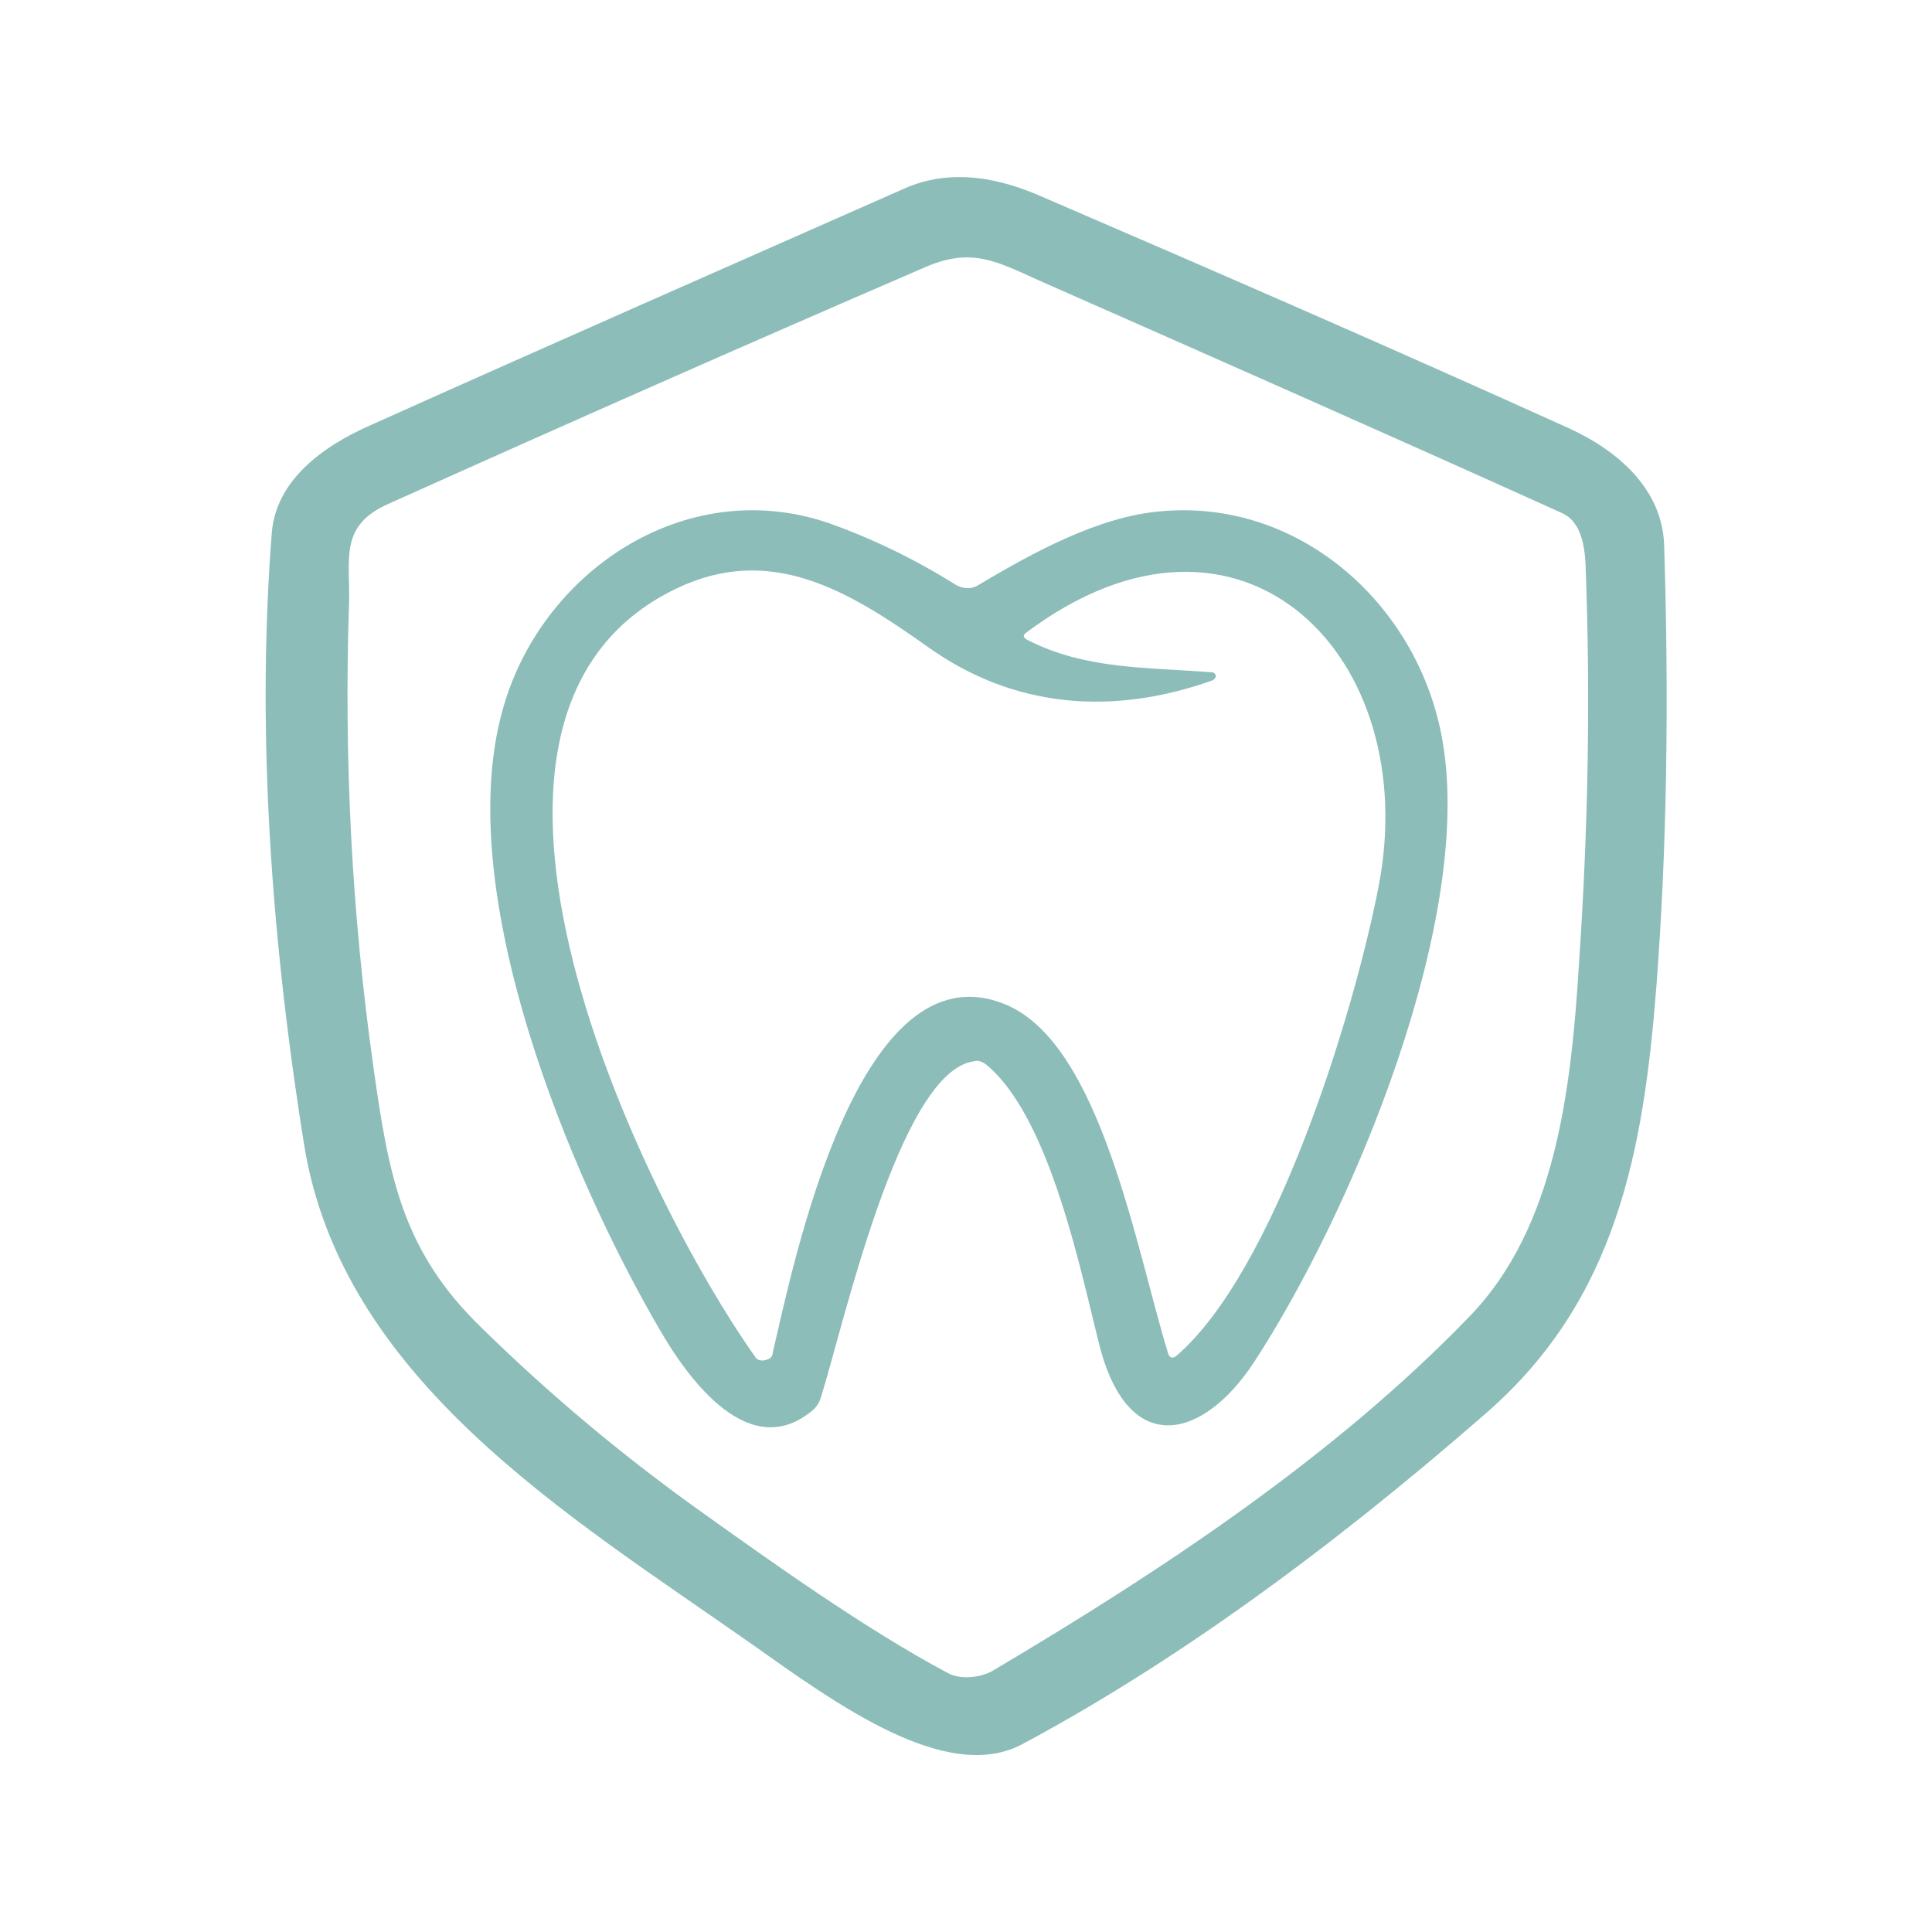 <svg xmlns="http://www.w3.org/2000/svg" xmlns:xlink="http://www.w3.org/1999/xlink" id="Layer_1" x="0px" y="0px" viewBox="0 0 150 150" style="enable-background:new 0 0 150 150;" xml:space="preserve"><style type="text/css">	.st0{fill:#8CBDB9;}</style><g>	<path class="st0" d="M58.3,127.6c-14.1-9.9-31.8-20.5-34.7-38.8c-2.8-17.5-3.6-33.3-2.5-47.4c0.3-4,3.8-6.7,7.7-8.4  c13.8-6.2,27.7-12.3,41.5-18.4c3-1.3,6.4-1.1,10.2,0.5C94.2,21,108,27,121.7,33.2c4,1.8,7.3,4.8,7.5,9c0.4,12.5,0.2,24-0.6,34.4  c-1,12.8-3.1,24.3-13.2,33.1c-12.6,11-24.6,19.6-36,25.7C73.5,138.6,64.8,132.2,58.3,127.6z M54.2,117.2c5.6,4,13,9.3,19.4,12.7  c0.9,0.5,2.5,0.4,3.5-0.2c13-7.7,26.5-16.6,37-27.5c6.7-6.9,7.9-17.7,8.5-27.5c0.7-10.3,0.9-20.6,0.5-30.9c-0.1-2.2-0.7-3.5-1.9-4  c-13.5-6.1-27.1-12.1-40.7-18.1c-3.3-1.5-5.2-2.5-8.8-0.9c-13.9,6-27.7,12.1-41.5,18.3c-3.9,1.7-3,4.3-3.1,7.7  c-0.4,12.1,0.2,24.1,1.9,36.1c1.2,8.6,2.3,14.3,8.4,20.2C42.6,108.2,48.2,112.9,54.2,117.2z"></path>	<path class="st0" d="M64.3,40.6c3.4,1.2,6.7,2.8,9.9,4.8c0.5,0.3,1.2,0.4,1.8,0c4.2-2.5,9.3-5.3,14.1-5.7  c10.7-1,19.8,7.1,21.8,17.3c2.8,14.1-7,37.2-14.5,48.7c-3.9,6-9.7,7.6-12-1.1c-1.4-5.4-3.8-17.9-8.9-22c-0.3-0.2-0.6-0.3-0.9-0.2  c-5.8,0.8-10.2,20.9-11.9,26.2c-0.1,0.3-0.3,0.6-0.5,0.8c-4.9,4.3-9.7-2.2-12-6.2c-7-12-16.1-33.9-12.2-48  C41.9,44.5,53.1,36.8,64.3,40.6z M94.1,52.2c0.2,0,0.3,0.2,0.3,0.3s-0.1,0.2-0.2,0.3C86.4,55.6,78.7,55,72,50.2  c-6.2-4.4-12.2-8-19.5-4.5c-20.8,10-2.6,47.3,6.1,59.6c0.2,0.4,0.7,0.4,1.1,0.2c0.2-0.1,0.3-0.3,0.3-0.5c1.6-6.8,6.6-31.8,18.1-27  c7.4,3.1,10.1,19,12.6,27.1c0.1,0.3,0.3,0.4,0.6,0.2C99,98.7,105.1,78.7,107,69c3.6-18-10.6-32.4-27.3-19.9  c-0.3,0.2-0.3,0.4,0.1,0.6C84.3,52,89.1,51.8,94.1,52.2z"></path></g></svg>